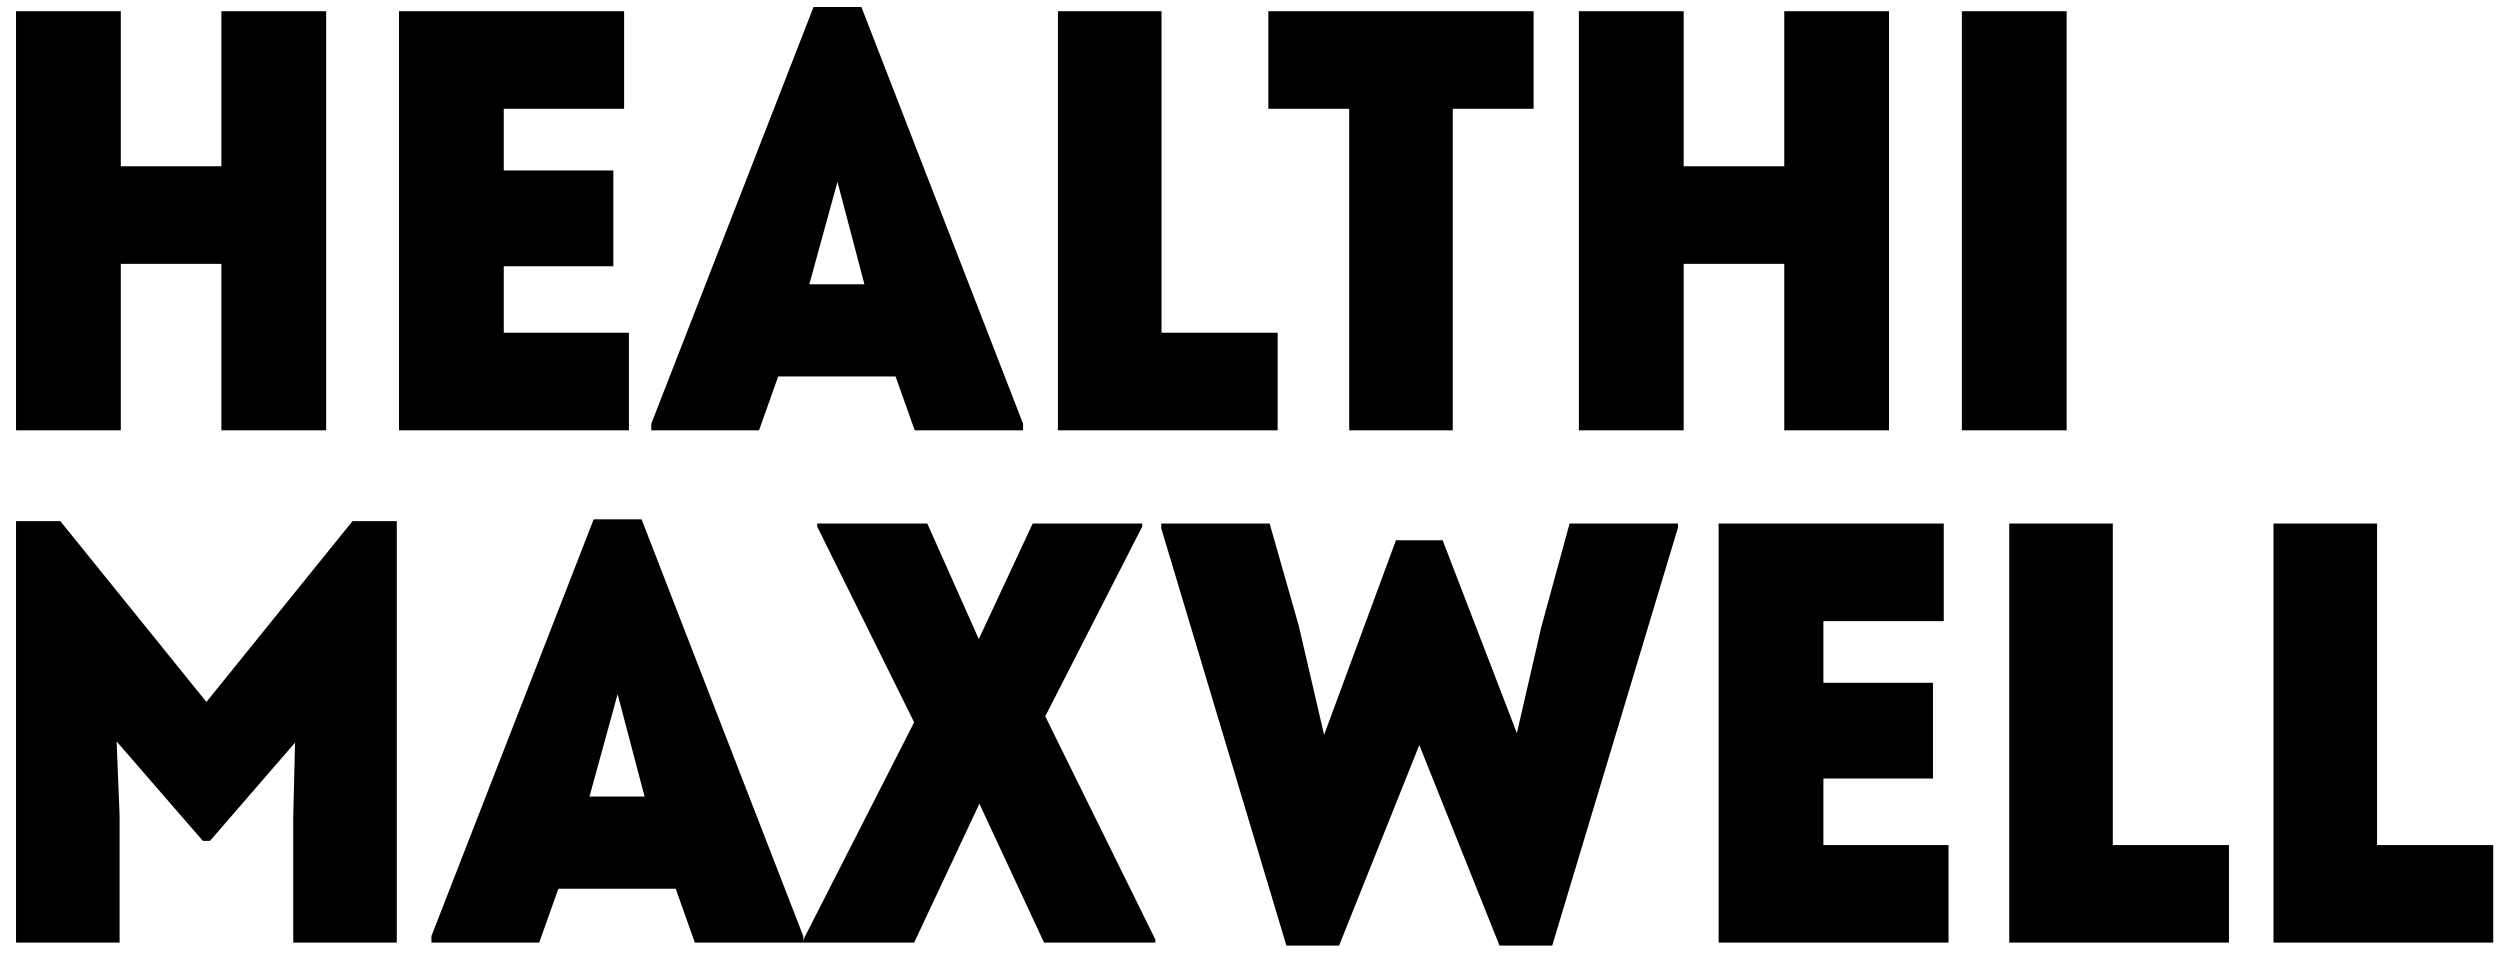 <?xml version="1.0" encoding="UTF-8"?> <svg xmlns="http://www.w3.org/2000/svg" width="122" height="47" viewBox="0 0 122 47" fill="none"><path d="M10.804 0.548H15.917V21H10.804V12.878H5.895V21H0.782V0.548H5.895V8.115H10.804V0.548ZM24.584 16.238H30.691V21H19.471V0.548H30.457V5.31H24.584V8.32H29.931V12.994H24.584V16.238ZM42.037 0.343L49.926 20.679V21H44.638L43.703 18.37H37.976L37.041 21H31.782V20.679L39.7 0.343H42.037ZM40.868 8.875L39.495 13.871H42.183L40.868 8.875ZM56.682 16.238H62.35V21H51.627V0.548H56.682V16.238ZM74.839 0.548V5.31H70.895V21H65.841V5.31H61.896V0.548H74.839ZM87.072 0.548H92.184V21H87.072V12.878H82.163V21H77.05V0.548H82.163V8.115H87.072V0.548ZM95.739 21V0.548H100.852V21H95.739ZM17.202 25.431H19.364V46H14.31V39.864L14.398 36.241L10.249 41.033H9.898L5.691 36.183L5.837 39.806V46H0.782V25.431H2.944L10.073 34.255L17.202 25.431ZM31.309 25.343L39.198 45.679V46H33.909L32.974 43.37H27.248L26.313 46H21.054V45.679L28.972 25.343H31.309ZM30.14 33.875L28.767 38.871H31.455L30.14 33.875ZM51.008 34.956L56.384 45.854V46H50.95L47.794 39.222L44.61 46H39.205V45.854L44.61 35.248L39.877 25.694V25.548H45.252L47.765 31.187L50.395 25.548H55.742V25.694L51.008 34.956ZM76.596 25.548H81.884V25.752L75.748 46.146H73.177L69.262 36.358L65.347 46.146H62.776L56.669 25.782V25.548H61.958L63.389 30.573L64.616 35.862L68.122 26.366H70.401L74.024 35.774L75.222 30.573L76.596 25.548ZM88.982 41.238H95.089V46H83.869V25.548H94.855V30.31H88.982V33.32H94.329V37.994H88.982V41.238ZM103.105 41.238H108.773V46H98.05V25.548H103.105V41.238ZM116.001 41.238H121.669V46H110.947V25.548H116.001V41.238Z" fill="black"></path></svg> 